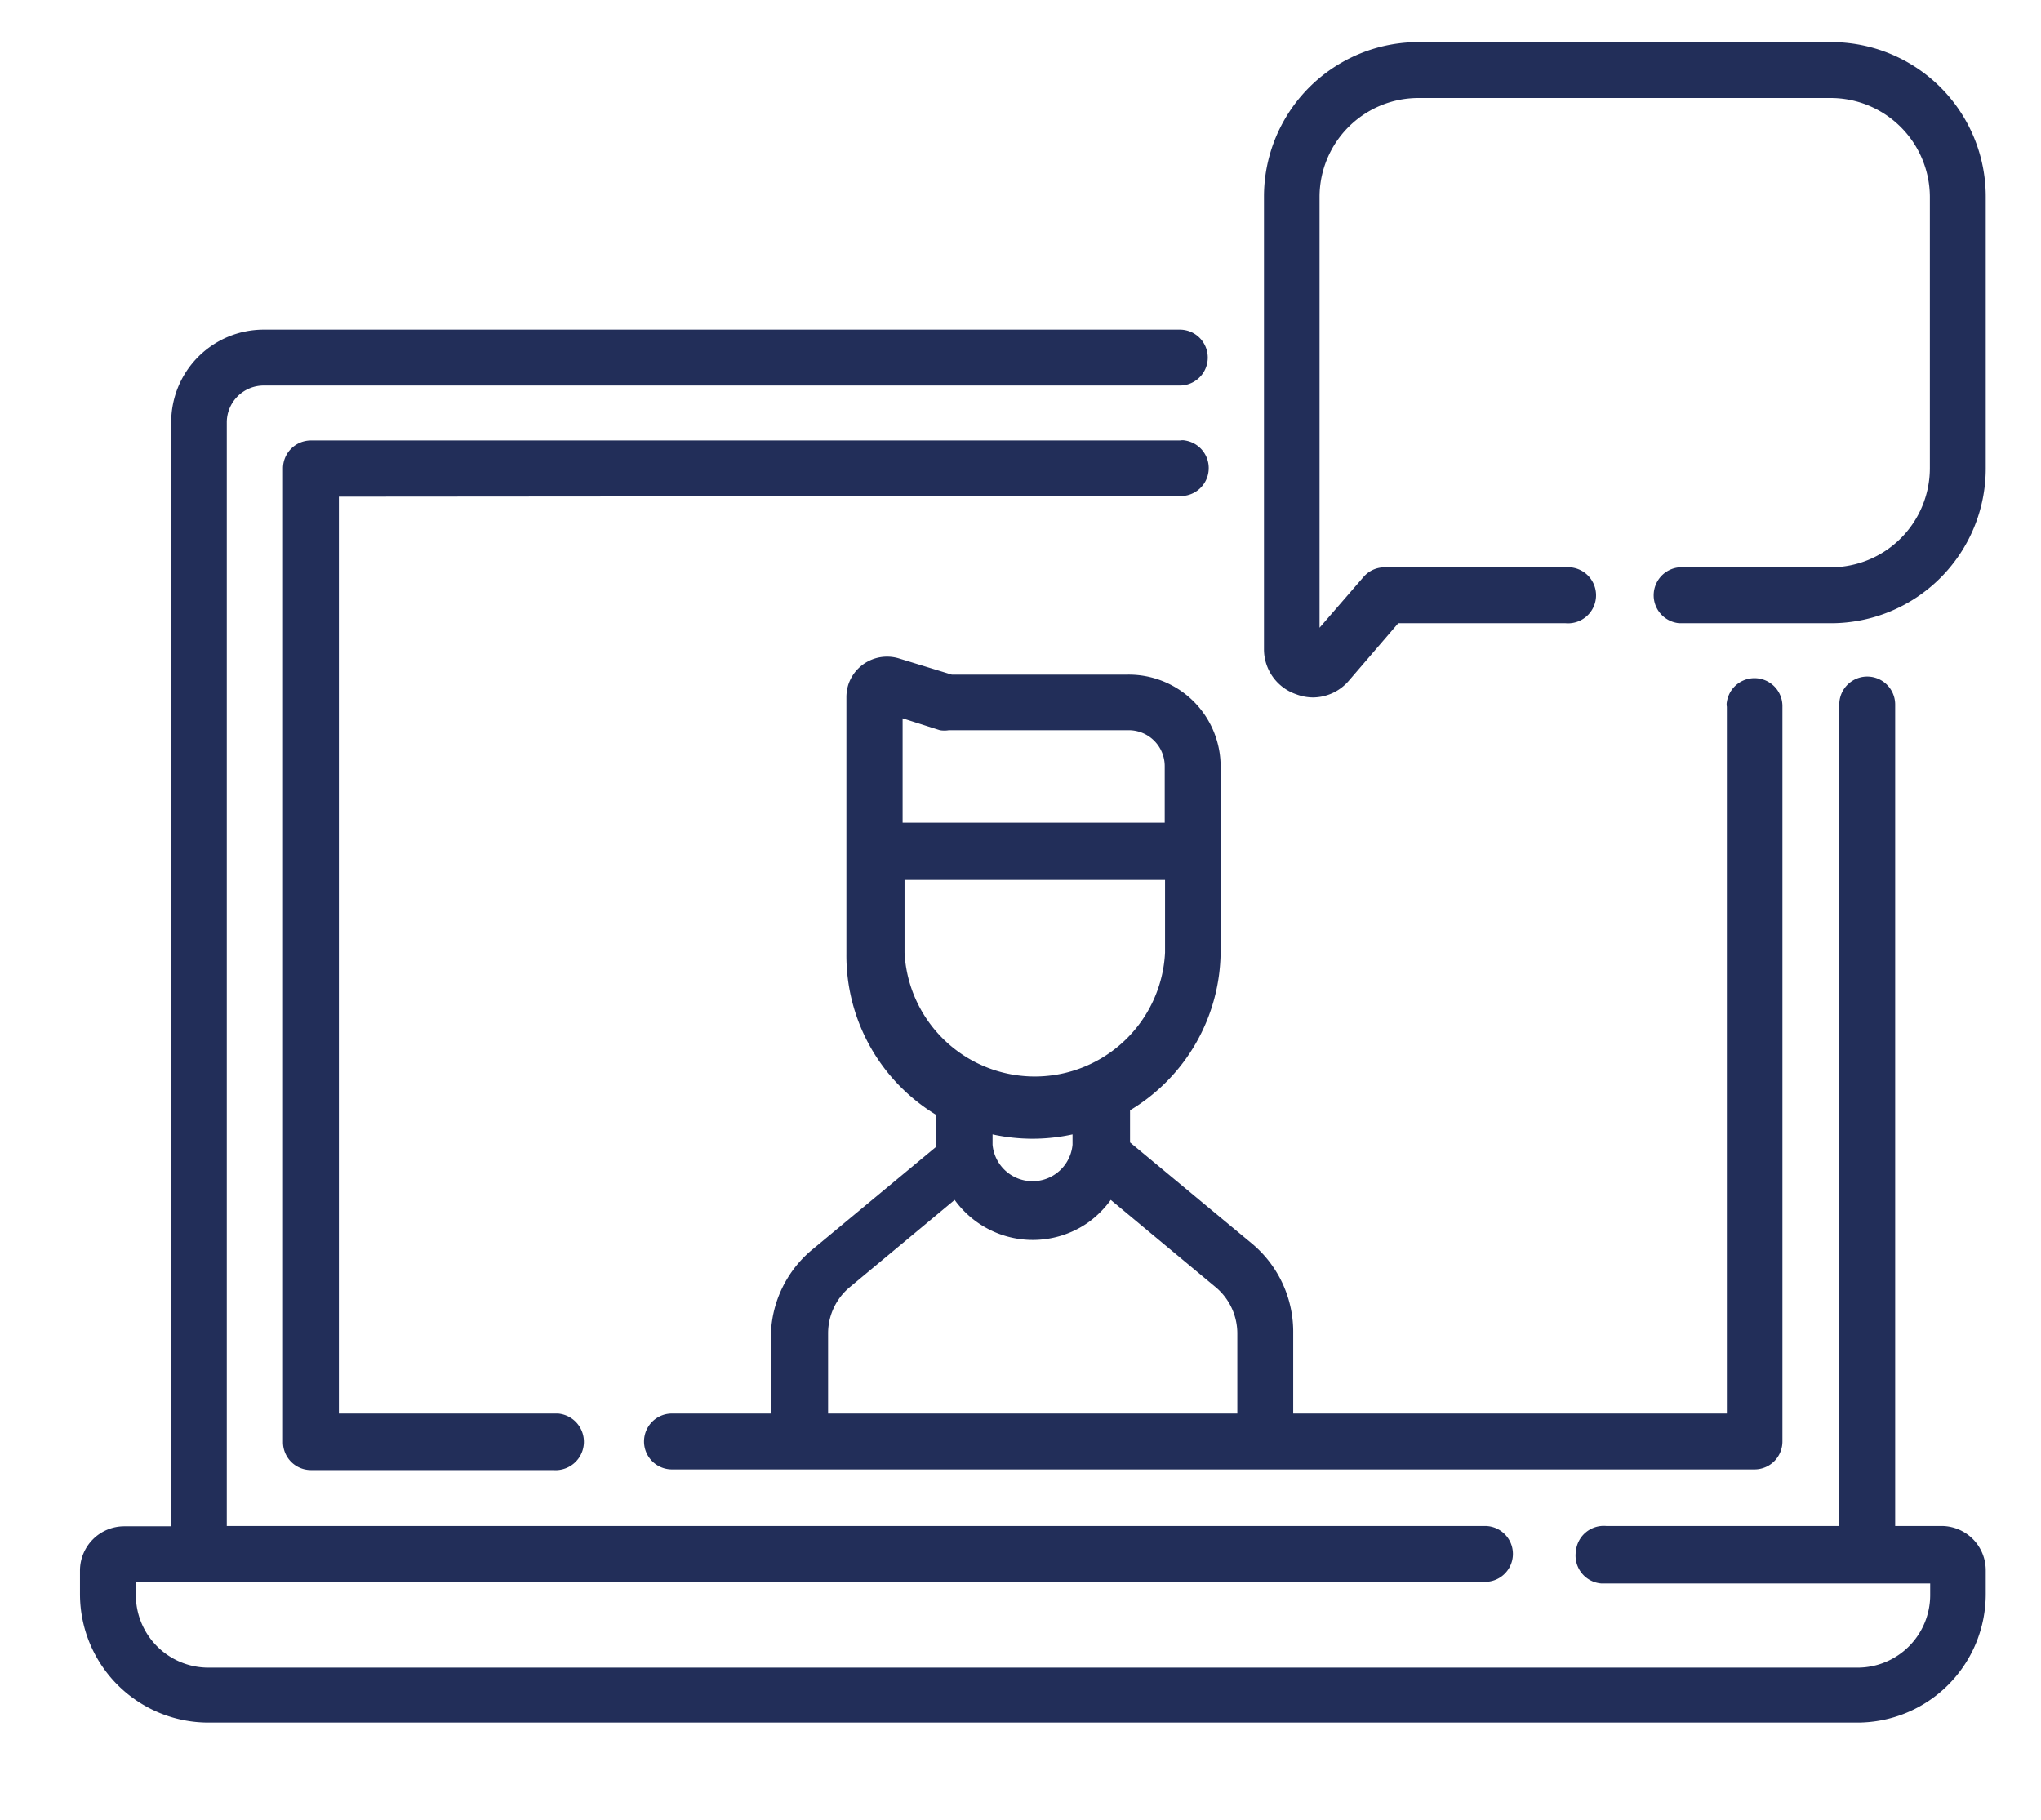 <svg id="Capa_1" data-name="Capa 1" xmlns="http://www.w3.org/2000/svg" viewBox="0 0 63.54 56.64"><defs><style>.cls-1{fill:#222e59;}</style></defs><g id="laptop"><path id="Trazado_1464" data-name="Trazado 1464" class="cls-1" d="M60.44,47.5H59V21.93a.87.87,0,0,0-1.74,0V47.5H50a.87.87,0,0,0-.94.79.87.87,0,0,0,.79,1H60.09v.36a2.26,2.26,0,0,1-2.25,2.26H6.48A2.26,2.26,0,0,1,4.23,49.6v-.36h42a.87.87,0,0,0,0-1.74H7.06V13.12A1.15,1.15,0,0,1,8.21,12H36.73a.87.87,0,0,0,0-1.74H8.21a2.88,2.88,0,0,0-2.88,2.89V47.51H3.87a1.38,1.38,0,0,0-1.38,1.38v.73a4,4,0,0,0,4,4H57.82a4,4,0,0,0,4-4v-.73a1.38,1.38,0,0,0-1.38-1.39Z"/><path id="Trazado_1465" data-name="Trazado 1465" class="cls-1" d="M36.74,15.44a.87.87,0,0,0,.15-1.73.38.38,0,0,0-.15,0H9.68a.87.87,0,0,0-.87.87h0V44.89a.87.87,0,0,0,.87.87h7.54A.87.87,0,0,0,17.37,44H10.55V15.46Z"/><path id="Trazado_1466" data-name="Trazado 1466" class="cls-1" d="M38,29.65V23.9A2.86,2.86,0,0,0,35.09,21H29.63L28,20.5a1.27,1.27,0,0,0-1.59.81,1.32,1.32,0,0,0-.06.39v8a5.8,5.8,0,0,0,2.79,5v1l-3.82,3.17A3.56,3.56,0,0,0,24,41.51V44H20.92a.87.87,0,0,0,0,1.74h33.7a.87.87,0,0,0,.87-.87h0V22a.87.87,0,0,0-1.73-.15.38.38,0,0,0,0,.15V44H40.26V41.5A3.58,3.58,0,0,0,39,38.73l-3.82-3.17v-1A5.8,5.8,0,0,0,38,29.65Zm-8.74-6.92a.86.86,0,0,0,.28,0h5.6a1.12,1.12,0,0,1,1.12,1.13v1.75H28.1V22.36Zm-1.1,4.66h8.11v2.26a4.06,4.06,0,0,1-8.11,0V27.39ZM38.52,41.51V44H25.78V41.5a1.87,1.87,0,0,1,.67-1.43l3.27-2.72a3,3,0,0,0,4.16.7,3.1,3.1,0,0,0,.7-.7l3.27,2.72a1.88,1.88,0,0,1,.67,1.44Zm-5.13-5.88a1.25,1.25,0,0,1-2.49,0v-.32a5.81,5.81,0,0,0,2.49,0Z"/><path id="Trazado_1467" data-name="Trazado 1467" class="cls-1" d="M57,1.31H44.17a4.81,4.81,0,0,0-4.82,4.81V20.21a1.48,1.48,0,0,0,1,1.4,1.5,1.5,0,0,0,.52.1A1.48,1.48,0,0,0,42,21.18l1.53-1.78h5.21a.87.87,0,0,0,.15-1.74H43.1a.86.86,0,0,0-.66.31l-1.36,1.57V6.12a3.08,3.08,0,0,1,3.08-3.07H57a3.09,3.09,0,0,1,3.08,3.07v8.46A3.09,3.09,0,0,1,57,17.66H52.43a.87.87,0,0,0-.15,1.74H57a4.82,4.82,0,0,0,4.82-4.82V6.13A4.81,4.81,0,0,0,57,1.31Z"/></g></svg>